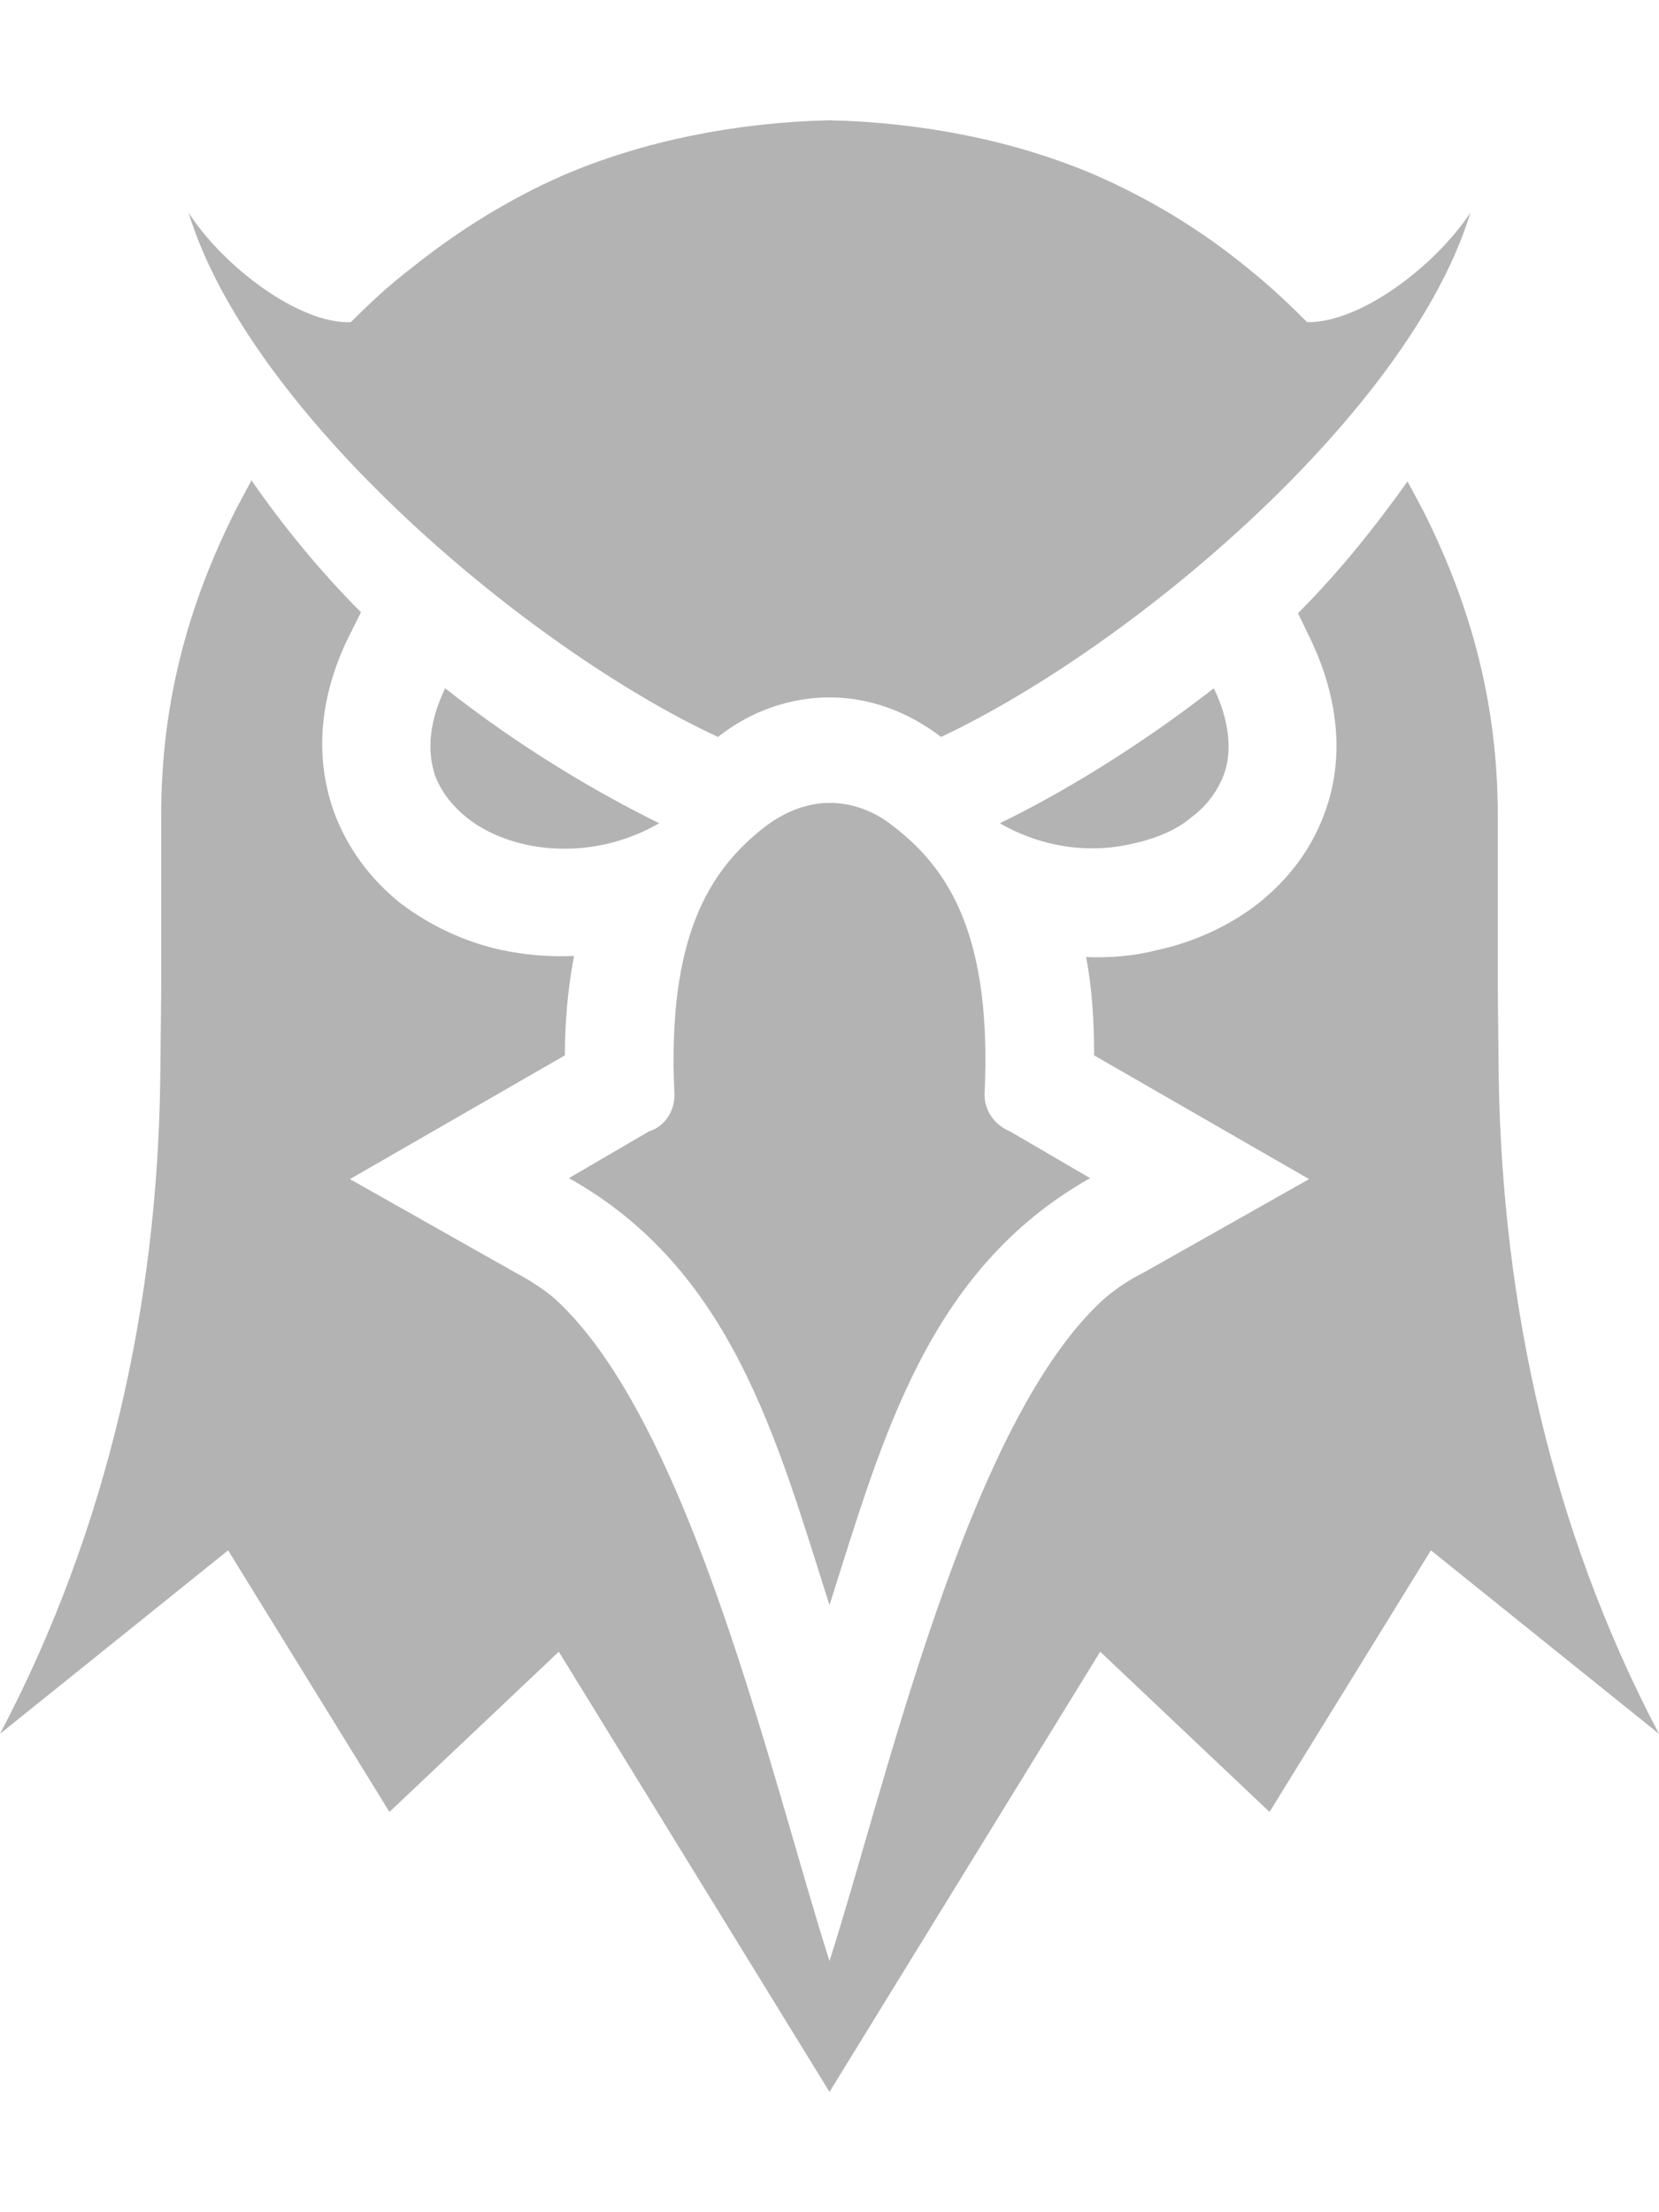<svg width="12" height="16" viewBox="0 0 12 16" fill="none" xmlns="http://www.w3.org/2000/svg">
<path d="M2.538 2.33C2.677 2.191 2.802 2.073 2.963 1.949C3.301 1.677 3.675 1.442 4.078 1.266C4.658 1.017 5.333 0.885 6 0.87C6.668 0.885 7.342 1.017 7.922 1.266C8.325 1.442 8.699 1.67 9.037 1.949C9.191 2.073 9.315 2.191 9.455 2.33C9.836 2.337 10.379 1.927 10.636 1.538C10.196 2.983 8.193 4.677 6.807 5.33C6.557 5.139 6.279 5.044 6 5.044C5.721 5.044 5.435 5.139 5.193 5.33C3.807 4.685 1.804 2.983 1.364 1.538C1.614 1.927 2.164 2.345 2.538 2.33ZM4.878 7.905C4.826 6.782 5.127 6.291 5.538 5.976C5.685 5.865 5.846 5.807 6 5.807C6.154 5.807 6.315 5.858 6.462 5.976C6.873 6.291 7.174 6.782 7.122 7.905C7.115 8.029 7.196 8.139 7.306 8.183L7.885 8.521C6.704 9.188 6.381 10.413 6 11.609C5.619 10.413 5.296 9.181 4.115 8.521L4.694 8.183C4.812 8.147 4.885 8.029 4.878 7.905ZM3.8 6.108C3.638 6.071 3.491 6.005 3.381 5.917C3.271 5.829 3.191 5.726 3.147 5.609C3.088 5.433 3.103 5.22 3.22 4.978C3.778 5.418 4.335 5.741 4.768 5.954C4.452 6.137 4.1 6.174 3.8 6.108ZM7.232 5.954C7.672 5.741 8.223 5.411 8.78 4.978C8.897 5.22 8.912 5.44 8.853 5.601C8.809 5.719 8.729 5.829 8.619 5.91C8.509 6.005 8.362 6.064 8.201 6.1C7.9 6.174 7.548 6.137 7.232 5.954ZM10.35 11.213L9.183 13.105L7.958 11.946L6 15.13L4.042 11.946L2.817 13.105L1.65 11.213L0 12.54C0.785 11.051 1.137 9.423 1.159 7.817L1.166 7.164V5.895C1.166 5.103 1.35 4.391 1.709 3.68L1.819 3.474C2.032 3.782 2.303 4.12 2.611 4.428L2.509 4.633C2.325 5.022 2.267 5.447 2.413 5.865C2.509 6.13 2.677 6.357 2.897 6.533C3.11 6.694 3.359 6.812 3.623 6.87C3.8 6.907 3.968 6.922 4.152 6.914C4.108 7.149 4.086 7.384 4.086 7.633L2.531 8.528L3.726 9.203C3.822 9.254 3.917 9.313 4.005 9.386C4.995 10.274 5.589 12.9 6 14.183C6.411 12.9 7.005 10.267 7.995 9.386C8.083 9.313 8.171 9.254 8.274 9.203L9.469 8.528L7.914 7.633C7.914 7.391 7.9 7.149 7.856 6.922C8.032 6.929 8.208 6.914 8.377 6.87C8.641 6.812 8.897 6.694 9.103 6.533C9.323 6.357 9.491 6.137 9.587 5.865C9.733 5.455 9.668 5.022 9.484 4.633L9.389 4.435C9.697 4.127 9.968 3.782 10.181 3.482L10.291 3.687C10.65 4.398 10.834 5.11 10.834 5.902V7.164L10.841 7.817C10.87 9.423 11.215 11.051 12 12.54L10.35 11.213Z" fill="#B3B3B3"/>
</svg>
